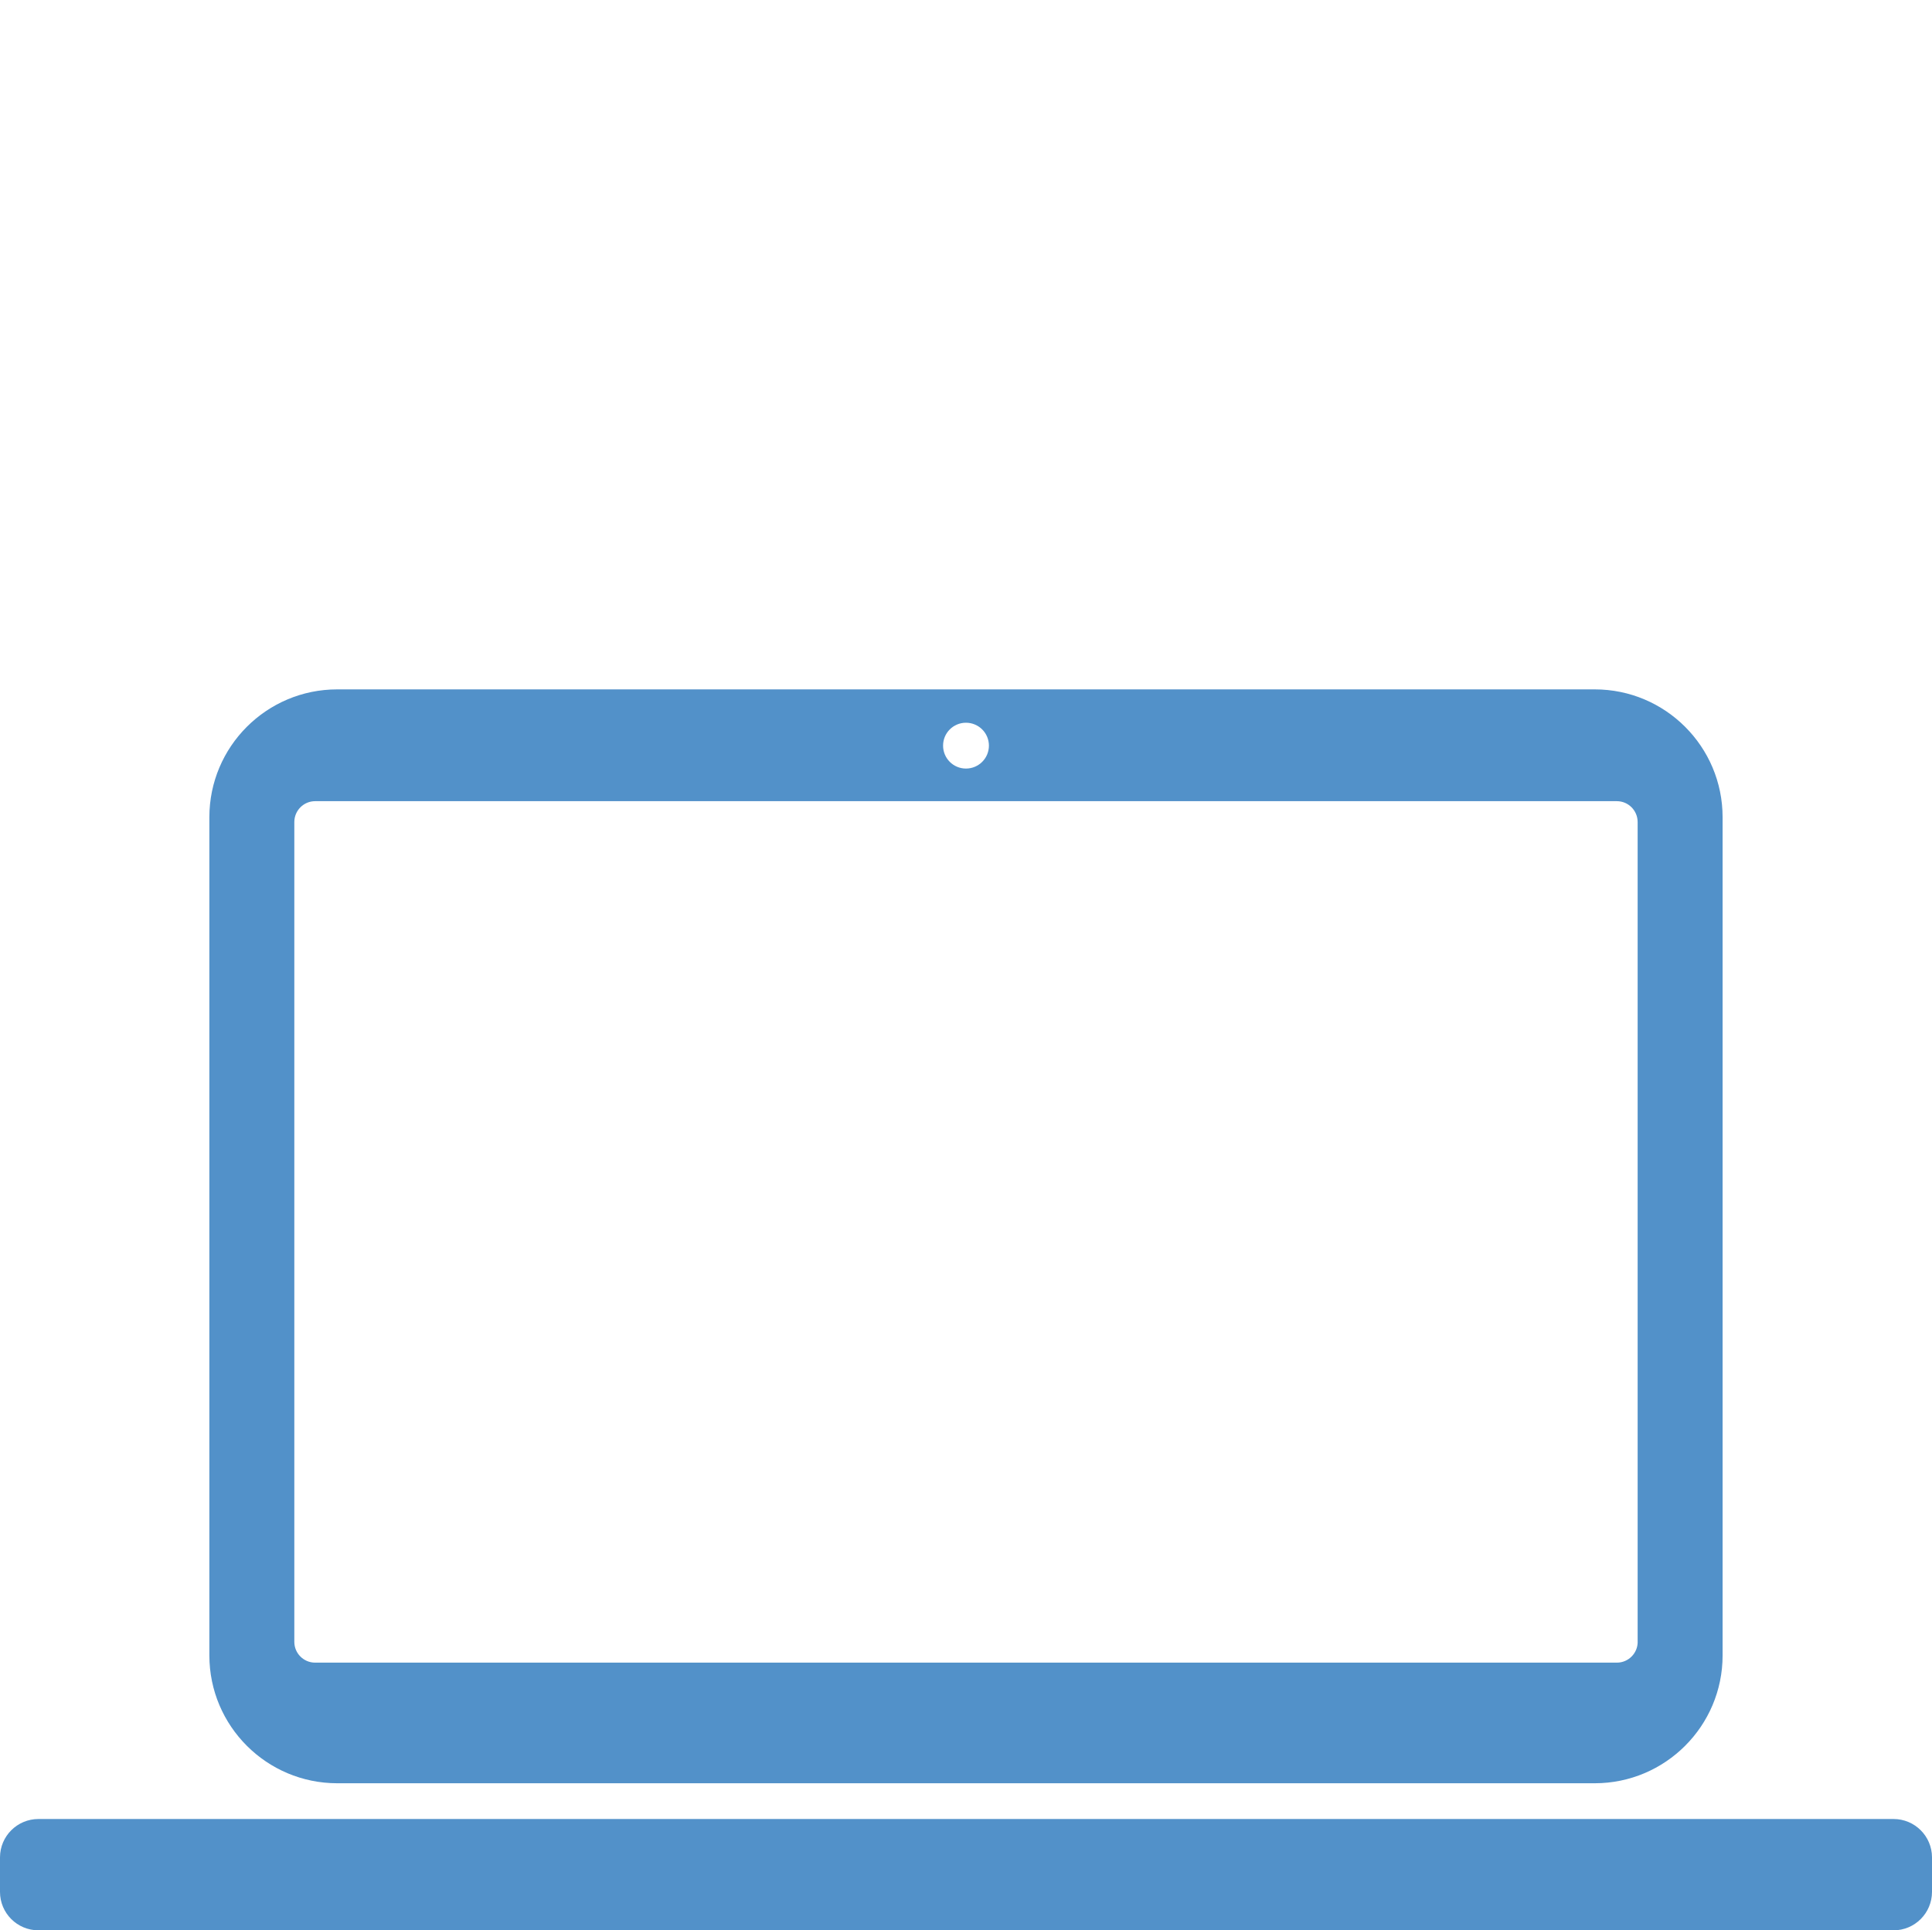 <svg enable-background="new 0 -18.684 52.35 52.316" height="52.316" viewBox="0 -18.684 52.35 52.316" width="52.35" xmlns="http://www.w3.org/2000/svg" xmlns:xlink="http://www.w3.org/1999/xlink"><clipPath id="a"><path d="m0 0h52.35v33.633h-52.35z"/></clipPath><clipPath id="b"><path d="m0 0h52.35v33.633h-52.35z"/></clipPath><g fill="#5291c9"><path clip-path="url(#a)" d="m51.308 33.633h-50.266c-.576 0-1.042-.466-1.042-1.041v-.935c0-.575.467-1.041 1.042-1.041h50.267c.574 0 1.041.466 1.041 1.041v.935c-.001.575-.467 1.041-1.042 1.041"/><path clip-path="url(#b)" d="m43.211 0h-34.073c-1.914 0-3.465 1.552-3.465 3.465v22.717c0 1.912 1.552 3.465 3.466 3.465h34.072c1.913 0 3.465-1.553 3.465-3.465v-22.717c0-1.913-1.552-3.465-3.465-3.465m-17.037.904c.344 0 .622.278.622.621s-.278.621-.622.621c-.343 0-.62-.278-.62-.621-.001-.343.277-.621.62-.621m18.201 24.91c0 .312-.253.564-.564.564h-35.272c-.312 0-.564-.253-.564-.564v-22.218c0-.313.253-.566.564-.566h35.271c.312 0 .564.253.564.566v22.218z"/></g></svg>